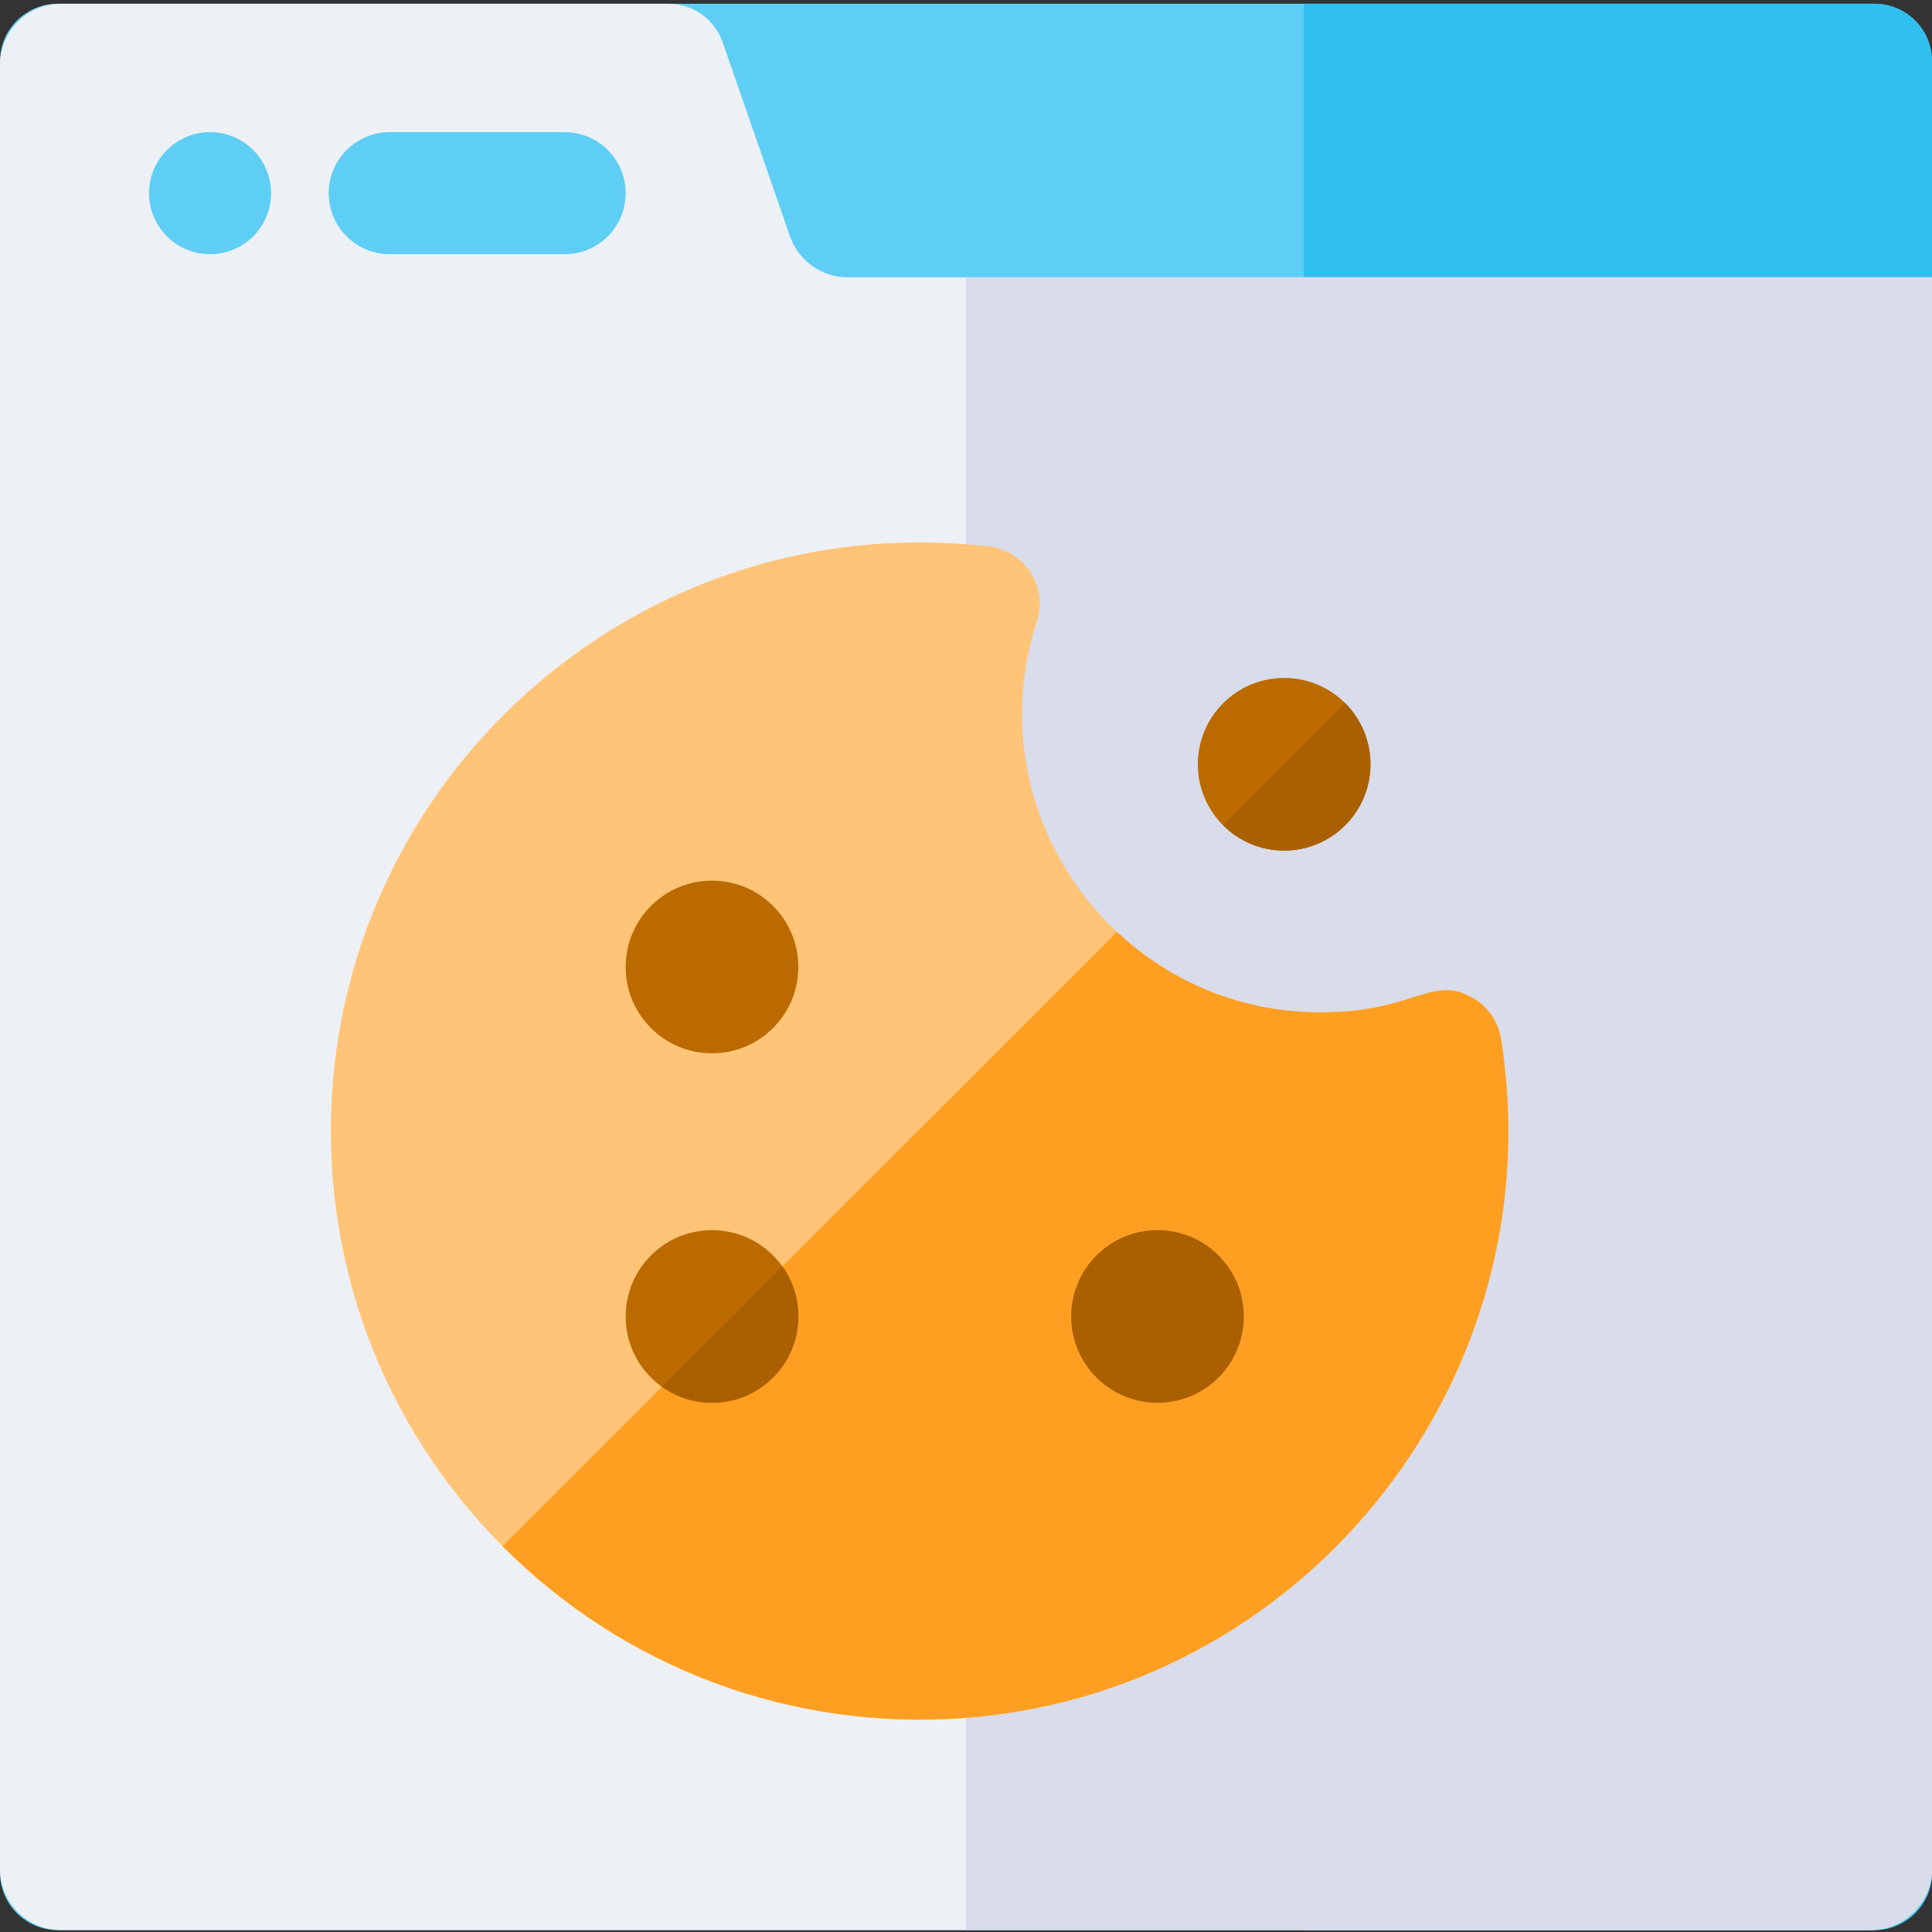 <svg width="32" height="32" viewBox="0 0 32 32" fill="none" xmlns="http://www.w3.org/2000/svg">
    <rect x="0" y="0" width="32" height="32" fill="#333333" stroke="none"/>
    <g clip-path="url(#clip0_1955_5484)">
        <path d="M31.047 0.062H0.953C0.427 0.062 0 0.489 0 1.016V31.015C0 31.541 0.427 31.968 0.953 31.968H31.047C31.573 31.968 32 31.541 32 31.015V1.016C32 0.489 31.573 0.062 31.047 0.062V0.062Z" fill="#5ECEF4"/>
        <path d="M32.001 1.016V31.015C32.001 31.541 31.574 31.968 31.047 31.968H21.594V0.062H31.047C31.574 0.062 32.001 0.49 32.001 1.016Z" fill="#2FC0F0"/>
        <path d="M32 4.593V30.958C32 31.516 31.548 31.968 30.989 31.968H1.01C0.452 31.968 0 31.516 0 30.958V1.073C0 0.515 0.452 0.062 1.01 0.062H11.071C11.477 0.062 11.838 0.32 11.971 0.703L13.085 3.914C13.226 4.32 13.61 4.593 14.04 4.593H32Z" fill="#EDF0F5"/>
        <path d="M32 4.592V30.957C32 31.515 31.547 31.967 30.989 31.967H16V4.592H32Z" fill="#D8DCEB"/>
        <path d="M4.49 3.2C4.49 3.758 4.037 4.21 3.479 4.21C2.921 4.21 2.469 3.758 2.469 3.2C2.469 2.642 2.921 2.189 3.479 2.189C4.037 2.189 4.49 2.642 4.49 3.2Z" fill="#5ECEF4"/>
        <path d="M9.353 4.21H6.456C5.898 4.21 5.445 3.758 5.445 3.2C5.445 2.642 5.898 2.189 6.456 2.189H9.353C9.911 2.189 10.363 2.642 10.363 3.2C10.363 3.758 9.911 4.21 9.353 4.21Z" fill="#5ECEF4"/>
        <path d="M16.146 28.442C16.098 28.447 16.049 28.451 16.001 28.455C13.097 28.679 10.325 27.619 8.324 25.61C6.568 23.846 5.48 21.415 5.48 18.734C5.48 12.97 10.506 8.372 16.38 9.051C16.979 9.122 17.361 9.724 17.174 10.294C16.544 12.224 17.169 14.185 18.5 15.435C18.508 15.442 18.516 15.449 18.524 15.457C19.394 16.264 20.561 16.769 21.872 16.769C23.444 16.769 23.715 16.132 24.402 16.534C24.649 16.679 24.817 16.926 24.862 17.208C25.747 22.773 21.708 27.925 16.146 28.442Z" fill="#FFC477"/>
        <path d="M16.146 28.441C16.097 28.446 16.049 28.45 16.001 28.453C13.097 28.678 10.325 27.618 8.324 25.609L18.5 15.434C18.508 15.441 18.516 15.448 18.524 15.456C19.394 16.263 20.56 16.768 21.872 16.768C23.443 16.768 23.715 16.131 24.402 16.533C24.648 16.677 24.817 16.925 24.861 17.207C25.747 22.772 21.707 27.924 16.146 28.441Z" fill="#FF9F22"/>
        <path d="M13.223 21.805C13.223 22.595 12.583 23.235 11.793 23.235C11.003 23.235 10.363 22.595 10.363 21.805C10.363 21.015 11.003 20.375 11.793 20.375C12.583 20.375 13.223 21.015 13.223 21.805Z" fill="#BB6A00"/>
        <path d="M13.224 21.804C13.224 22.594 12.584 23.234 11.794 23.234C11.485 23.234 11.199 23.136 10.965 22.968L12.959 20.975C13.127 21.209 13.224 21.494 13.224 21.804Z" fill="#AA6000"/>
        <path d="M13.223 16.016C13.223 16.806 12.583 17.446 11.793 17.446C11.003 17.446 10.363 16.806 10.363 16.016C10.363 15.226 11.003 14.586 11.793 14.586C12.583 14.586 13.223 15.226 13.223 16.016Z" fill="#BB6A00"/>
        <path d="M20.602 21.805C20.602 22.595 19.962 23.235 19.172 23.235C18.383 23.235 17.742 22.595 17.742 21.805C17.742 21.015 18.383 20.375 19.172 20.375C19.962 20.375 20.602 21.015 20.602 21.805Z" fill="#AA6000"/>
        <path d="M22.7 12.658C22.7 13.448 22.059 14.089 21.27 14.089C20.875 14.089 20.517 13.928 20.259 13.67C20 13.411 19.84 13.054 19.84 12.658C19.84 11.869 20.48 11.229 21.27 11.229C21.665 11.229 22.022 11.389 22.281 11.647C22.54 11.906 22.7 12.264 22.7 12.658Z" fill="#BB6A00"/>
        <path d="M22.699 12.658C22.699 13.448 22.058 14.088 21.269 14.088C20.874 14.088 20.517 13.928 20.258 13.669L22.28 11.646C22.539 11.905 22.699 12.263 22.699 12.658Z" fill="#AA6000"/>
    </g>
    <defs>
        <clipPath id="clip0_1955_5484">
            <rect width="32" height="32" fill="white"/>
        </clipPath>
    </defs>
</svg>
